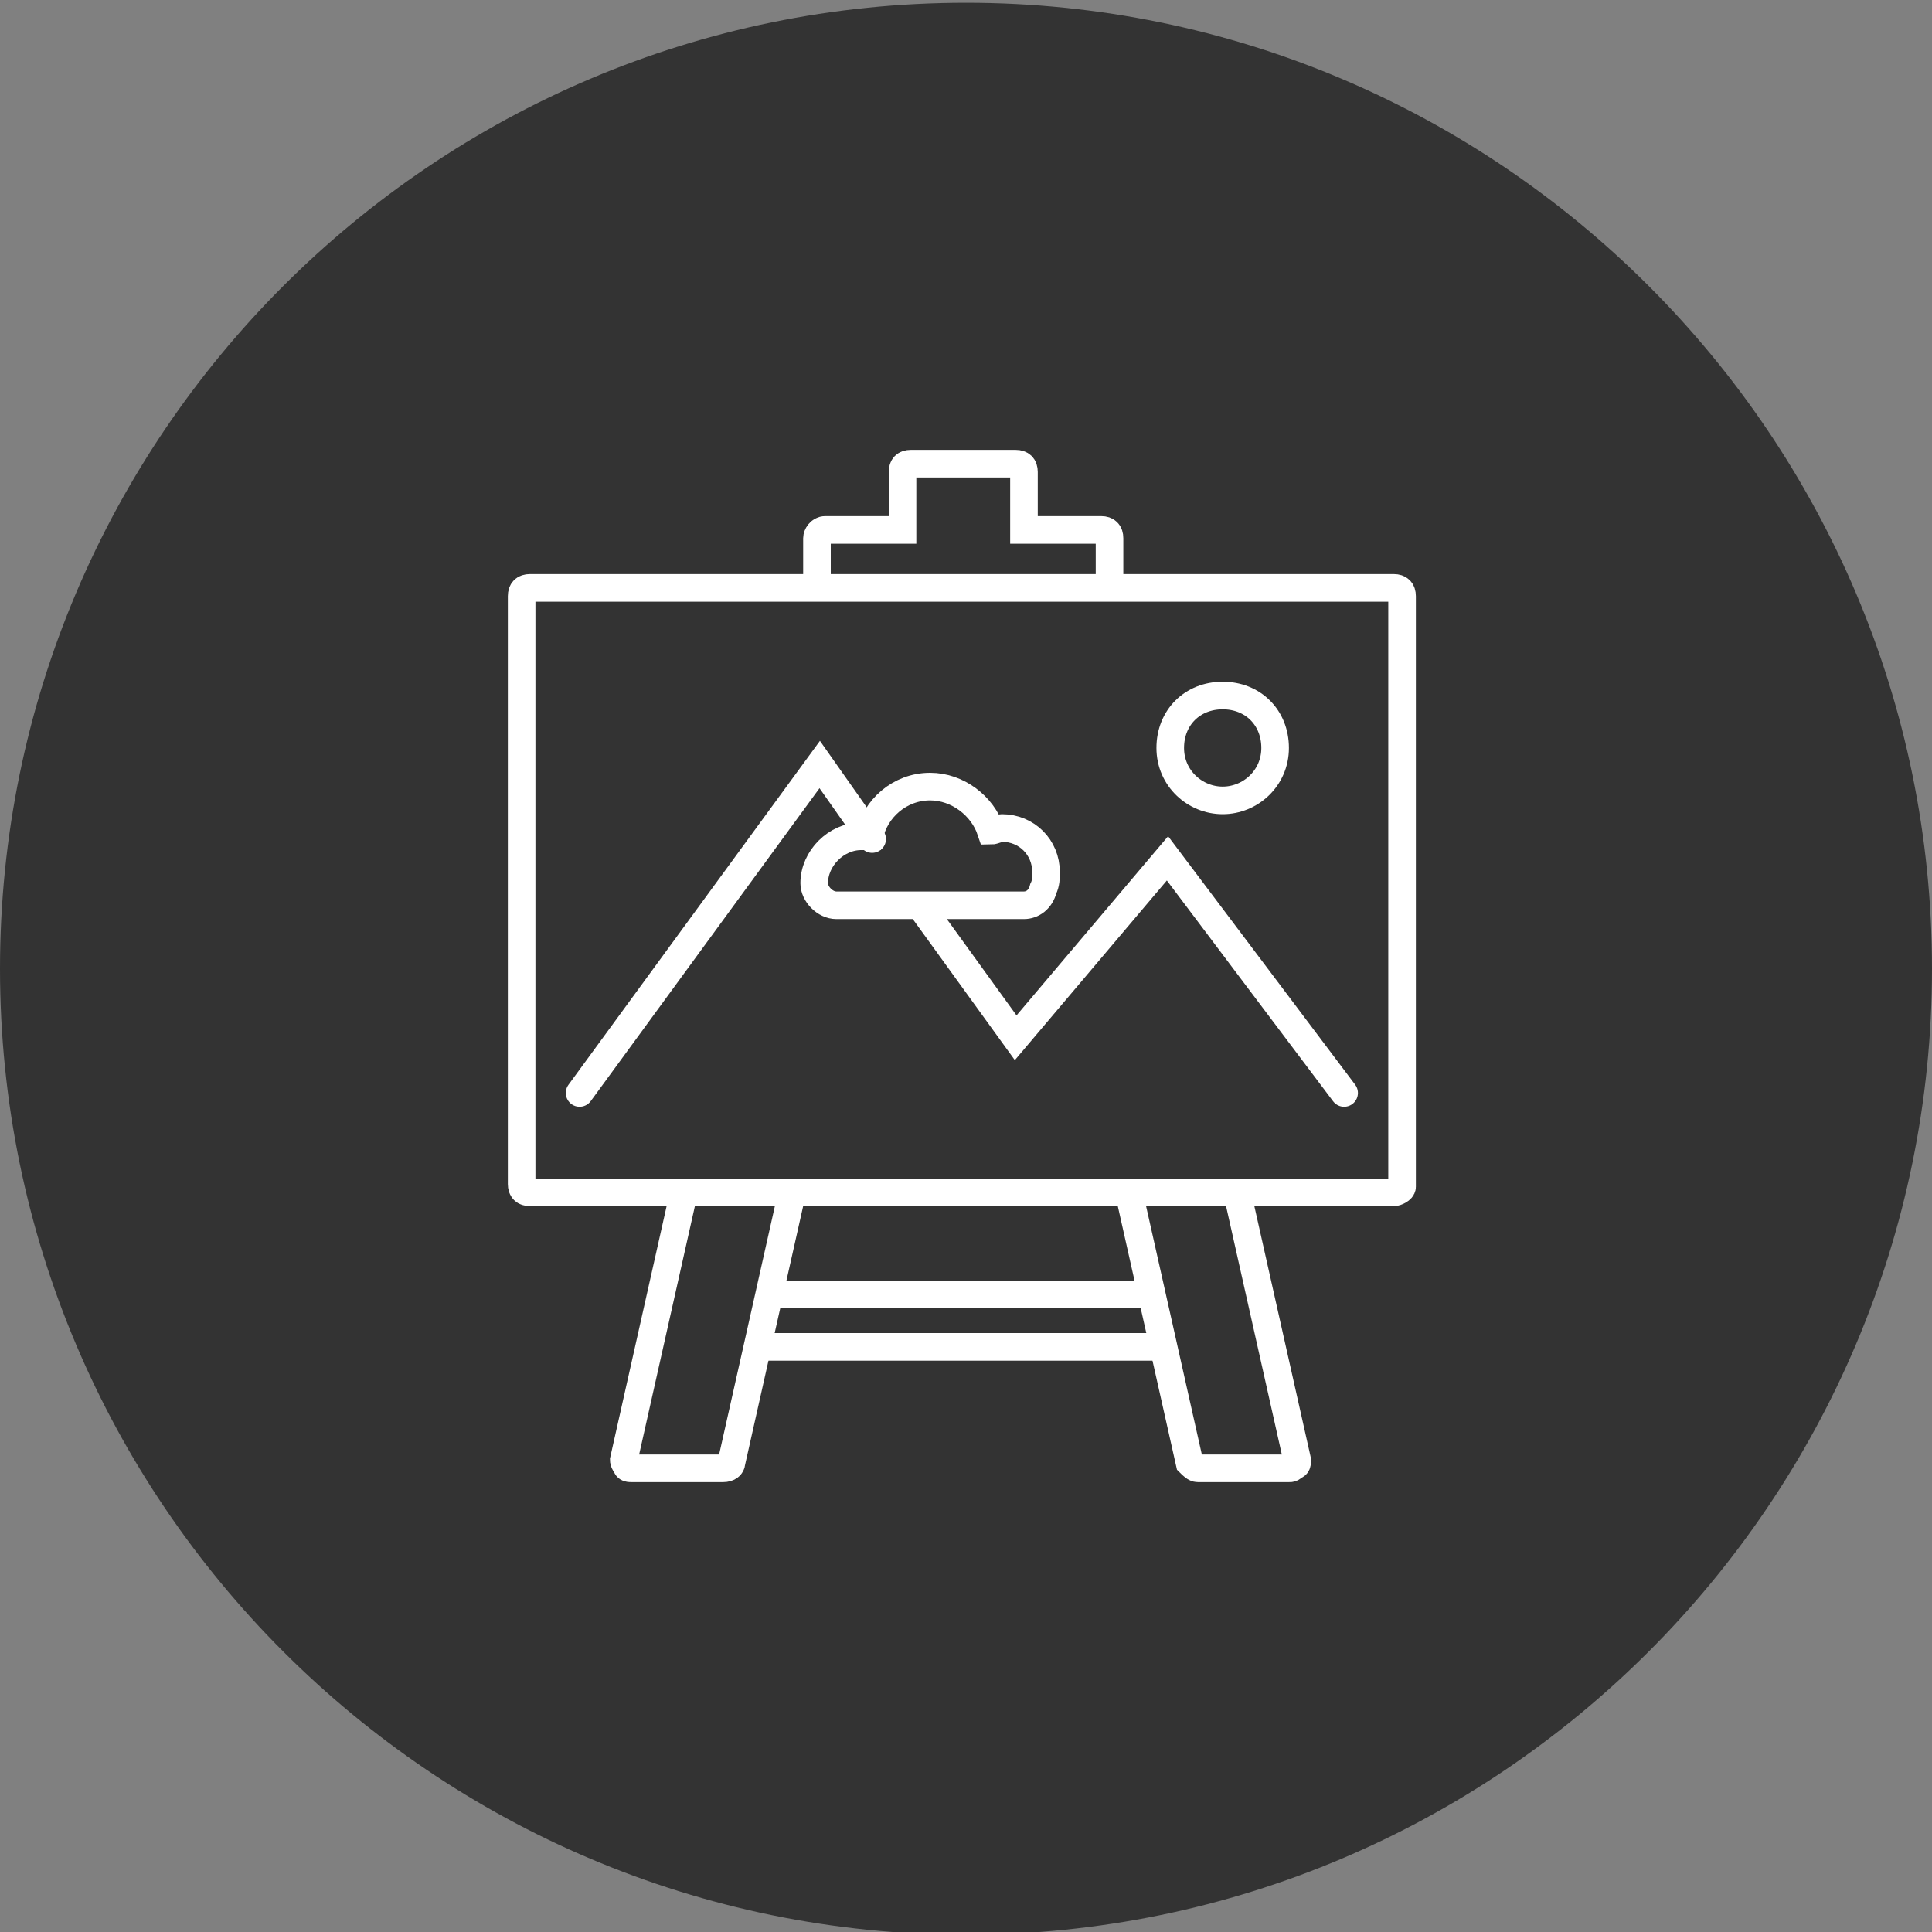 <?xml version="1.0" encoding="utf-8"?>
<!-- Generator: Adobe Illustrator 22.0.1, SVG Export Plug-In . SVG Version: 6.00 Build 0)  -->
<svg version="1.1" id="Layer_1" xmlns="http://www.w3.org/2000/svg" xmlns:xlink="http://www.w3.org/1999/xlink" x="0px" y="0px"
	 viewBox="0 0 70 70" style="enable-background:new 0 0 70 70;" xml:space="preserve">
<rect x="0" y="0" width="70" height="70" fill="#808080" stroke="none"/>
<style type="text/css">
	.st0{fill:#333333;}
	.st1{fill:none;stroke:#FFFFFF;stroke-miterlimit:10;}
	.st2{fill:none;stroke:#FFFFFF;stroke-linecap:round;stroke-miterlimit:10;}
</style>
<g>
	<path class="st0" d="M35,70.1c19.3,0,35-15.7,35-35s-15.7-35-35-35S0,15.8,0,35.1S15.7,70.1,35,70.1"/>
</g>
<g>
	<path class="st1" d="M50.5,43.2H19.2c-0.2,0-0.3-0.1-0.3-0.3V21.6c0-0.2,0.1-0.3,0.3-0.3h31.3c0.2,0,0.3,0.1,0.3,0.3V43
		C50.8,43.1,50.6,43.2,50.5,43.2z"/>
	<path class="st1" d="M28.7,43.2L26.5,53c0,0.1-0.1,0.2-0.3,0.2h-3.3c-0.1,0-0.2,0-0.2-0.1c-0.1-0.1-0.1-0.2-0.1-0.2l2.2-9.8"/>
	<path class="st1" d="M44.8,43.1l2.2,9.8c0,0.1,0,0.2-0.1,0.2c-0.1,0.1-0.1,0.1-0.2,0.1h-3.3c-0.1,0-0.2-0.1-0.3-0.2l-2.2-9.8"/>
	<path class="st1" d="M41.9,46.9H27.8H41.9z"/>
	<path class="st1" d="M42.3,48.8H27.4H42.3z"/>
	<path class="st1" d="M29.6,21.4v-1.9c0-0.1,0.1-0.3,0.3-0.3h2.8v-2.1c0-0.2,0.1-0.3,0.3-0.3h3.8c0.2,0,0.3,0.1,0.3,0.3v2.1h2.8
		c0.2,0,0.3,0.1,0.3,0.3v1.9"/>
</g>
<g>
	<polyline class="st2" points="31.6,30.4 29.7,27.7 21,39.6 	"/>
	<polyline class="st2" points="48.7,39.6 42.3,31.1 36.8,37.6 33.4,32.9 	"/>
	<path class="st1" d="M37.1,32.8h-6.8c-0.4,0-0.8-0.4-0.8-0.8c0-0.9,0.8-1.7,1.7-1.7c0.1,0,0.2,0,0.3,0c0.2-1,1.1-1.8,2.2-1.8
		c1,0,1.9,0.7,2.2,1.6c0.1,0,0.3-0.1,0.4-0.1c0.9,0,1.6,0.7,1.6,1.6c0,0.2,0,0.4-0.1,0.6C37.7,32.6,37.4,32.8,37.1,32.8z"/>
	<path class="st1" d="M44.3,29c-1,0-1.9-0.8-1.9-1.9s0.8-1.9,1.9-1.9s1.9,0.8,1.9,1.9S45.3,29,44.3,29z"/>
</g>
</svg>
